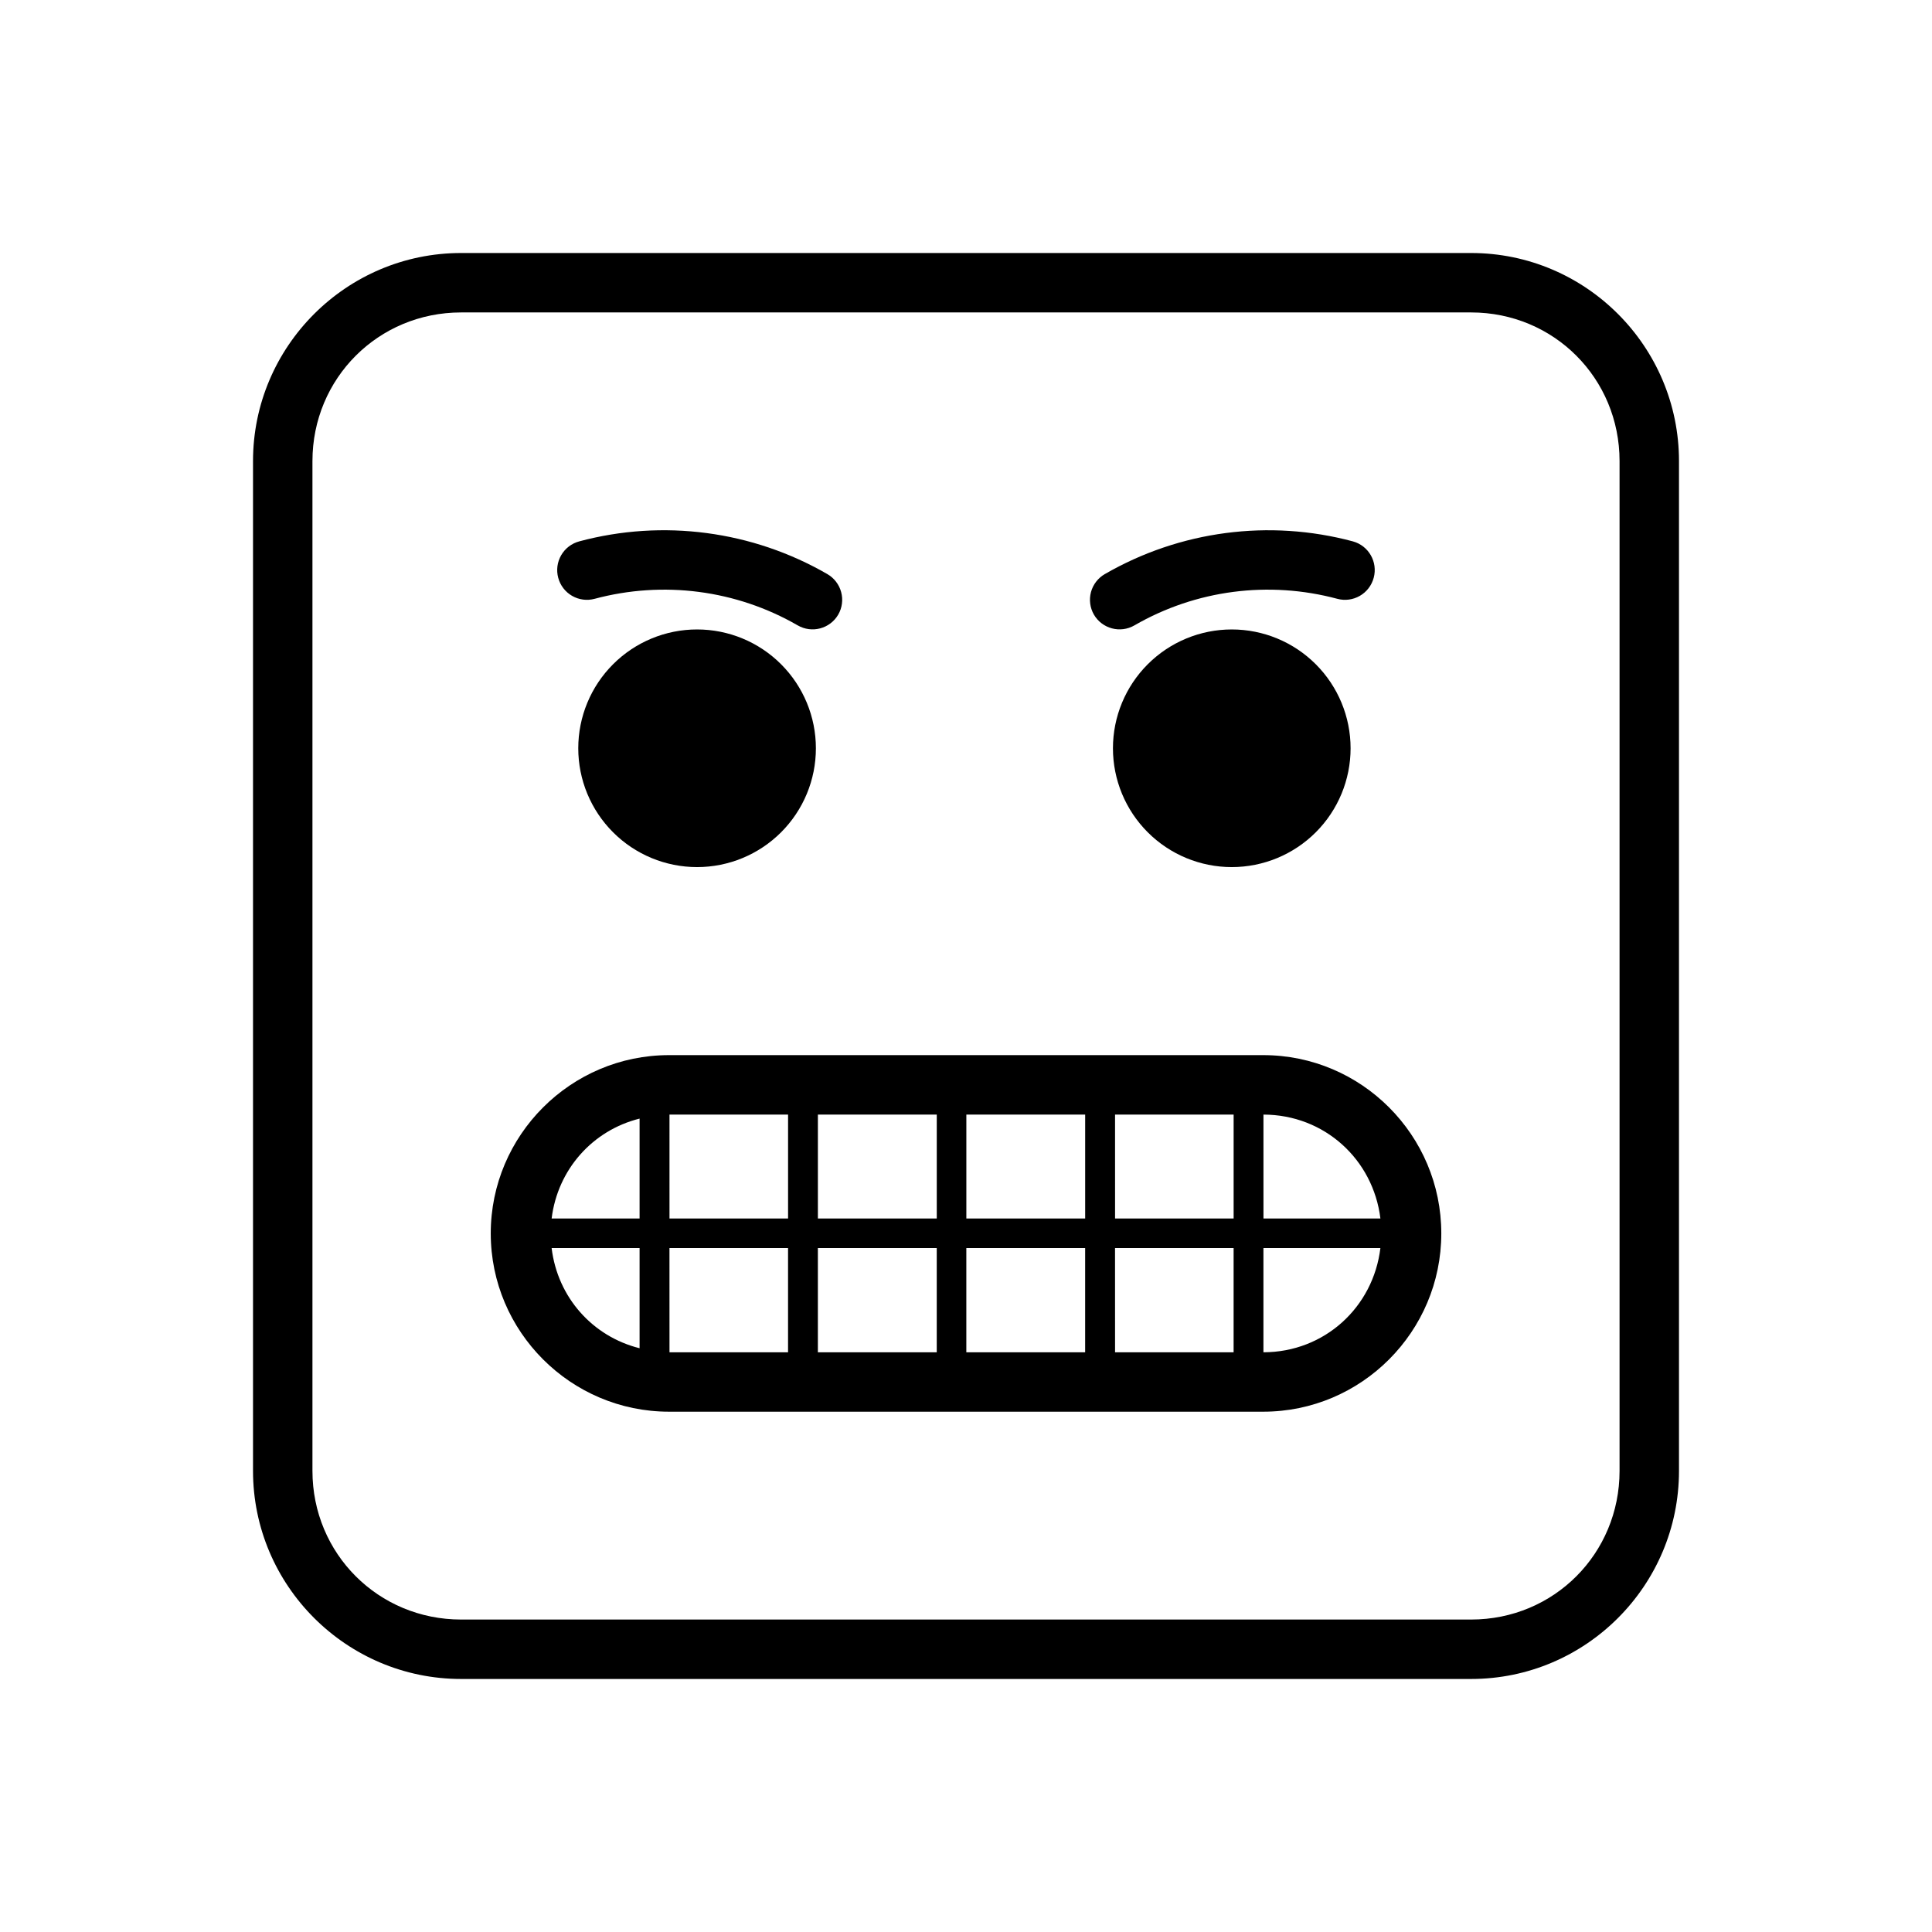 <?xml version="1.0" encoding="UTF-8"?>
<!-- Uploaded to: ICON Repo, www.svgrepo.com, Generator: ICON Repo Mixer Tools -->
<svg fill="#000000" width="800px" height="800px" version="1.1" viewBox="144 144 512 512" xmlns="http://www.w3.org/2000/svg">
 <g>
  <path d="m266.2 211.05c-30.391 0-55.148 24.754-55.148 55.148v267.6c0 30.391 24.754 55.148 55.148 55.148h267.66c30.391 0 55.09-24.754 55.09-55.148v-267.6c0-30.391-24.699-55.148-55.09-55.148zm0 15.746 267.66 0.004c21.941 0 39.34 17.457 39.34 39.398v267.6c0 21.941-17.398 39.398-39.34 39.398h-267.66c-21.941 0-39.398-17.457-39.398-39.398v-267.6c0-21.941 17.457-39.398 39.398-39.398z"/>
  <path d="m297.51 287.47c-2.019 0.535-3.742 1.855-4.789 3.664-1.047 1.812-1.332 3.961-0.789 5.981 0.539 2.019 1.855 3.746 3.668 4.789 1.809 1.047 3.961 1.332 5.977 0.789 18.152-4.863 37.535-2.367 53.809 7.031h0.004c3.754 2.18 8.566 0.906 10.75-2.848 1.043-1.809 1.32-3.961 0.773-5.977-0.543-2.016-1.867-3.731-3.68-4.773-19.887-11.48-43.543-14.602-65.723-8.66z"/>
  <path d="m502.53 287.47c-22.18-5.941-45.836-2.824-65.723 8.66v-0.004c-1.812 1.043-3.137 2.758-3.684 4.773-0.543 2.016-0.266 4.168 0.773 5.977 2.188 3.754 6.996 5.027 10.754 2.848 16.273-9.398 35.598-11.895 53.754-7.031h-0.004c2.019 0.543 4.172 0.258 5.981-0.789 1.809-1.043 3.129-2.769 3.668-4.789 1.129-4.188-1.34-8.5-5.523-9.645z"/>
  <path d="m360.22 342.3c0.004 8.352-3.316 16.359-9.223 22.266-5.902 5.906-13.914 9.223-22.266 9.223-8.348 0-16.359-3.316-22.262-9.223-5.906-5.906-9.223-13.914-9.223-22.266s3.316-16.359 9.223-22.266c5.902-5.906 13.914-9.223 22.262-9.223 8.352 0 16.363 3.316 22.266 9.223 5.906 5.906 9.223 13.914 9.223 22.266"/>
  <path d="m501.92 342.3c0 8.352-3.316 16.359-9.223 22.266s-13.914 9.223-22.266 9.223c-8.352 0-16.359-3.316-22.266-9.223s-9.223-13.914-9.223-22.266 3.316-16.359 9.223-22.266 13.914-9.223 22.266-9.223c8.352 0 16.359 3.316 22.266 9.223 5.902 5.906 9.223 13.914 9.223 22.266"/>
  <path d="m321.3 423.62c-26.031 0-47.246 21.219-47.246 47.246 0 26.031 21.219 47.246 47.246 47.246h157.47c26.031 0 47.188-21.219 47.188-47.246 0-26.031-21.156-47.246-47.188-47.246zm0.121 15.758h31.426v27.535h-31.422zm39.328 0h31.504v27.535h-31.504zm39.344 0h31.488v27.535h-31.488zm39.406 0h31.426v27.535h-31.422zm39.328 0c16.195 0.031 29.078 11.914 30.996 27.535h-30.992zm-165.33 1.062v26.477h-23.309c1.605-13.027 10.859-23.363 23.309-26.477zm-23.309 34.316h23.309v26.539c-12.469-3.117-21.727-13.484-23.309-26.539zm31.227 0h31.426v27.613h-31.418zm39.328 0h31.504v27.613h-31.504zm39.344 0h31.488v27.613h-31.488zm39.406 0h31.426v27.613h-31.418zm39.328 0h30.996c-1.891 15.652-14.781 27.582-30.996 27.613z"/>
 </g>
</svg>